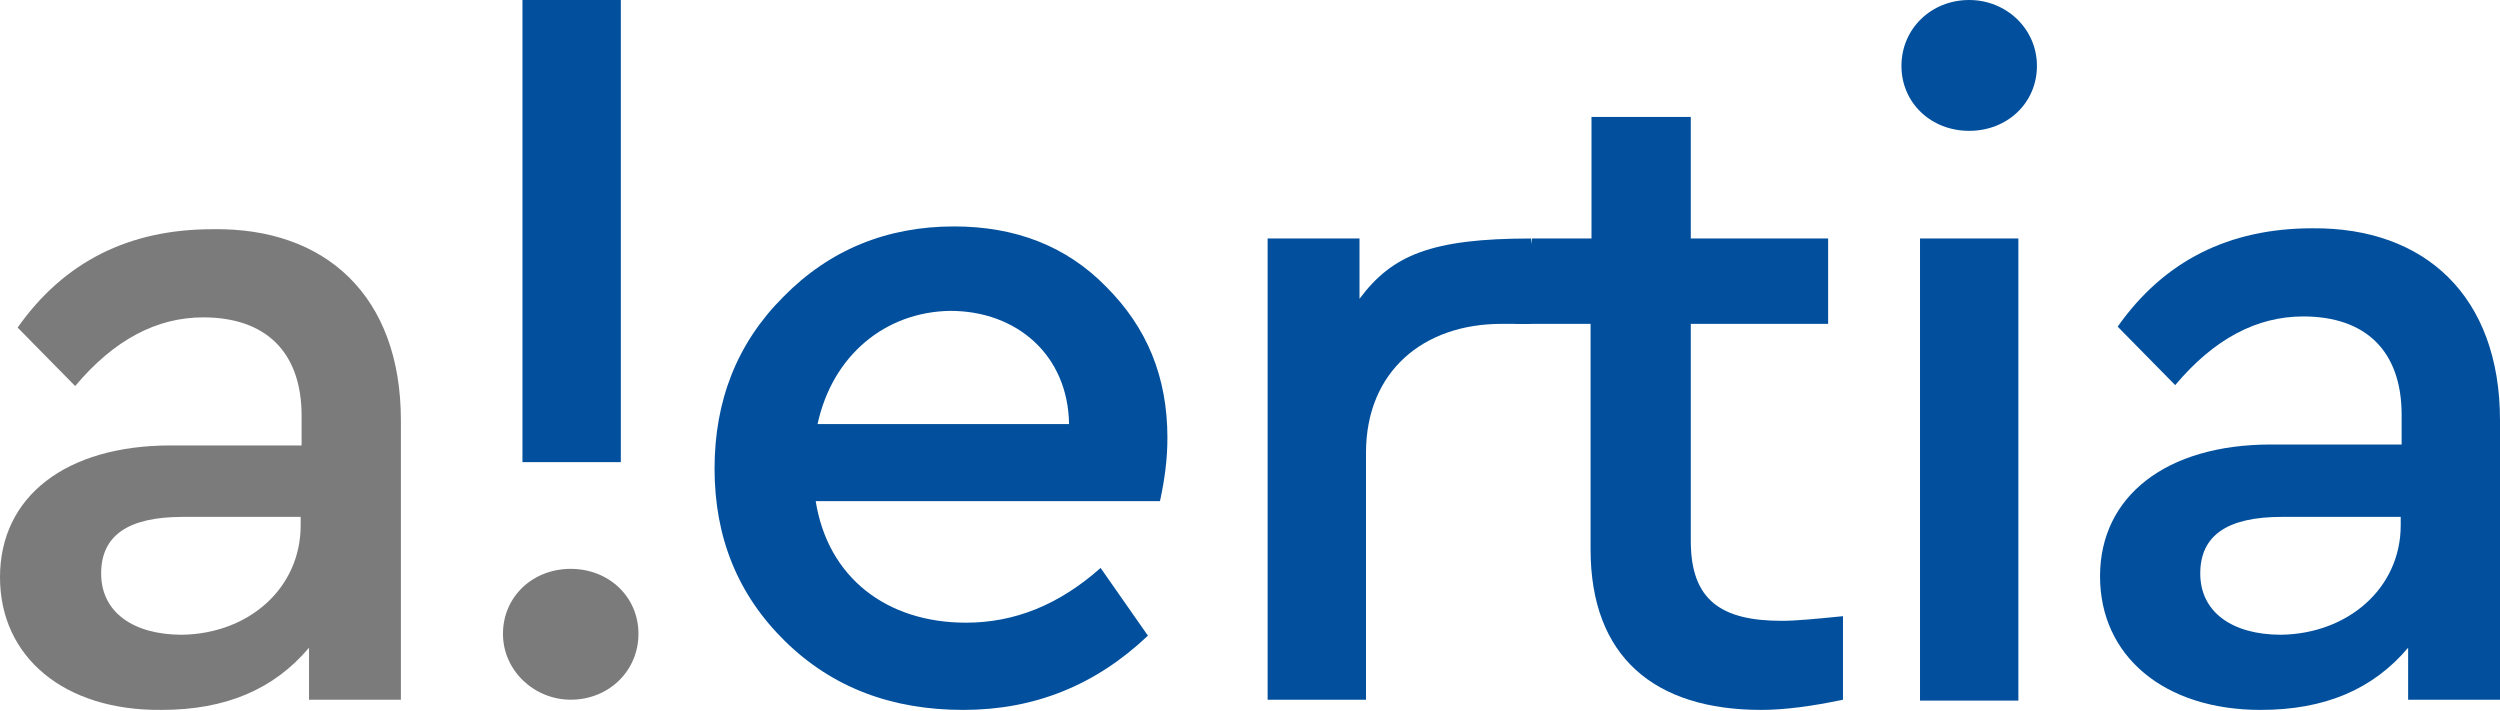 <?xml version="1.0" encoding="utf-8"?>
<!-- Generator: Adobe Illustrator 22.0.0, SVG Export Plug-In . SVG Version: 6.00 Build 0)  -->
<svg version="1.1" id="Capa_1" xmlns="http://www.w3.org/2000/svg" xmlns:xlink="http://www.w3.org/1999/xlink" x="0px" y="0px"
	 viewBox="0 0 269.4 76.6" style="enable-background:new 0 0 269.4 76.6;" xml:space="preserve">
<style type="text/css">
	.st0{fill:#7B7B7B;}
	.st1{fill:#02509D;}
	.st2{fill-rule:evenodd;clip-rule:evenodd;fill:#F5333F;}
	.st3{fill:#F5333F;}
</style>
<g>
	<path class="st1" d="M165,25.7v9.2l-3.2,0c-8.4,0-14.6,5.1-14.6,13.9v26.6h-10.6V25.7h9.9v6.5C150,27.5,154.2,25.7,165,25.7z"/>
	<path class="st1" d="M198.6,66.4v9c-3.3,0.7-6.3,1.1-8.8,1.1c-11.5,0-18.4-5.7-18.4-17.3V34.9h-8.1l1.8-9.2h6.4V12.6h10.7v13.1
		h14.8v9.2h-14.8v23.4c0,6.4,3.3,8.6,9.8,8.6C193.5,66.9,195.6,66.7,198.6,66.4z"/>
	<path class="st0" d="M43.2,45.3v30.1h-9.9v-5.6c-3.8,4.5-9,6.7-15.9,6.7C6.9,76.6,0,70.8,0,62.2C0,53.5,7.1,48,18.4,48h14.1v-3.2
		c0-6.9-3.9-10.6-10.6-10.6c-5,0-9.6,2.4-13.8,7.4l-6.2-6.3c5-7.1,12-10.6,21-10.6C35.1,24.5,43.2,31.9,43.2,45.3z M32.4,56.6v-0.9
		H19.7c-5.9,0-8.8,2-8.8,6.1c0,4.2,3.5,6.6,8.7,6.6C26.8,68.3,32.4,63.4,32.4,56.6z"/>
	<path class="st1" d="M125,54H87.9c1.3,8.2,7.6,13.1,16.2,13.1c5.2,0,10-1.9,14.5-5.9l5.1,7.3c-5.7,5.4-12.3,8-19.9,8
		c-7.7,0-14.1-2.4-19.2-7.4c-5.1-5-7.6-11.2-7.6-18.6c0-7.3,2.4-13.5,7.4-18.5c5-5.1,11.2-7.6,18.4-7.6c6.6,0,12.1,2.1,16.4,6.5
		c4.4,4.4,6.6,9.7,6.6,16.3C125.8,49.5,125.5,51.7,125,54z M88.1,45.7h27.1c-0.1-7.4-5.6-12.2-12.8-12.2
		C95.4,33.6,89.7,38.3,88.1,45.7z"/>
	<path class="st1" d="M219.5,7.1c0,4-3.2,7-7.3,7c-4.1,0-7.3-3-7.3-7s3.2-7.1,7.3-7.1C216.2,0,219.5,3.1,219.5,7.1z M217.5,25.7
		v49.8h-10.6V25.7H217.5z"/>
	<path class="st0" d="M61.5,75.4c4.1,0,7.3-3.1,7.3-7.1c0-4-3.2-7-7.3-7c-4.1,0-7.3,3-7.3,7C54.2,72.3,57.6,75.4,61.5,75.4z"/>
	<rect x="56.3" class="st1" width="10.6" height="49.8"/>
	<path class="st1" d="M269.4,45.3v30.1h-9.9v-5.6c-3.8,4.5-9,6.7-15.9,6.7c-10.4,0-17.3-5.8-17.3-14.4c0-8.6,7.1-14.2,18.4-14.2
		h14.1v-3.2c0-6.9-3.9-10.6-10.6-10.6c-5,0-9.6,2.4-13.8,7.4l-6.2-6.3c5-7.1,12-10.6,21-10.6C261.3,24.5,269.4,31.9,269.4,45.3z
		 M258.7,56.6v-0.9h-12.8c-5.9,0-8.8,2-8.8,6.1c0,4.2,3.5,6.6,8.7,6.6C253,68.3,258.7,63.4,258.7,56.6z"/>
</g>
</svg>
